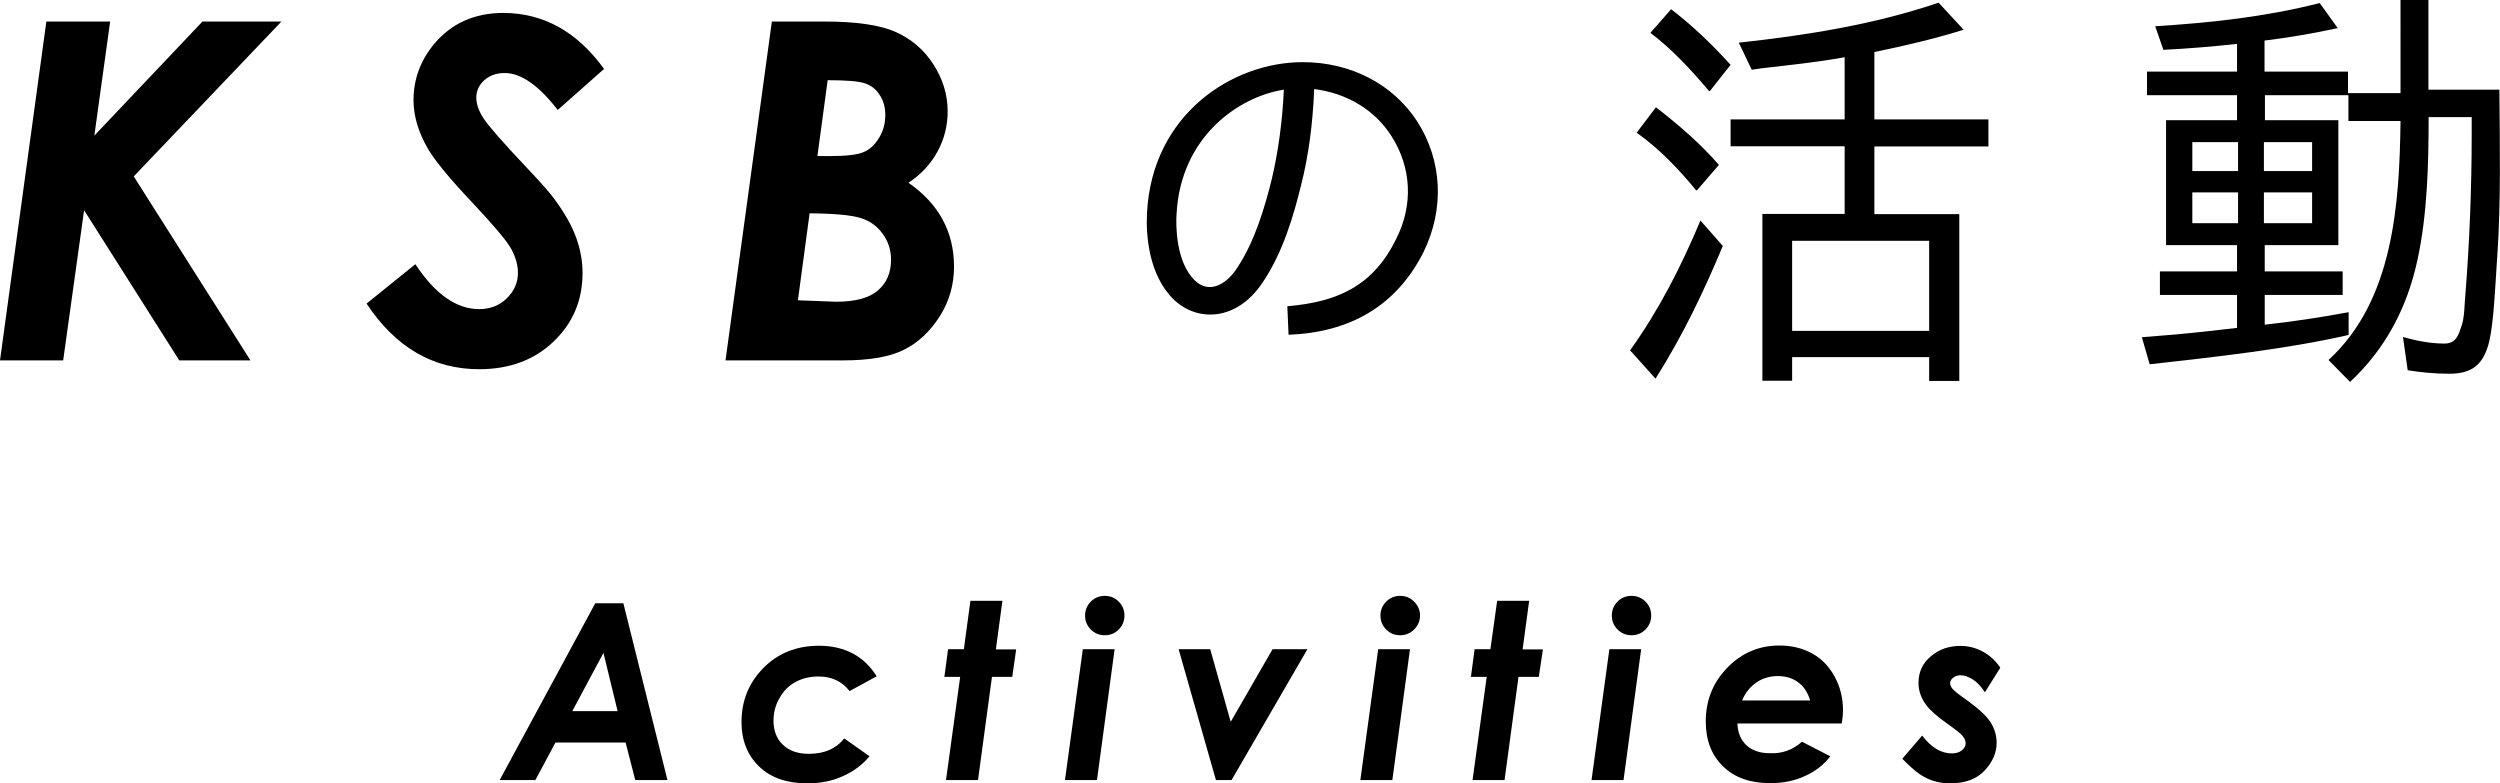 <?xml version="1.0" encoding="utf-8"?>
<!-- Generator: Adobe Illustrator 24.1.1, SVG Export Plug-In . SVG Version: 6.00 Build 0)  -->
<svg version="1.1" id="レイヤー_1" xmlns="http://www.w3.org/2000/svg" xmlns:xlink="http://www.w3.org/1999/xlink" x="0px"
	 y="0px" viewBox="0 0 121.88 38.19" style="enable-background:new 0 0 121.88 38.19;" xml:space="preserve">
<g>
	<g>
		<g>
			<path d="M2.26,1.05h3.11L4.6,6.61l5.27-5.56h3.85L6.52,8.6l5.69,8.97H8.74l-4.64-7.32l-1.02,7.32H0L2.26,1.05z"/>
			<path d="M29.45,3.36l-2.26,2c-0.93-1.2-1.79-1.8-2.59-1.8c-0.4,0-0.73,0.12-0.99,0.35c-0.26,0.24-0.39,0.52-0.39,0.85
				c0,0.31,0.12,0.65,0.36,1.02c0.24,0.37,0.97,1.2,2.18,2.48c0.64,0.68,1.07,1.16,1.27,1.45c0.49,0.66,0.84,1.28,1.05,1.85
				c0.21,0.57,0.32,1.15,0.32,1.75c0,1.33-0.47,2.44-1.41,3.34c-0.94,0.9-2.15,1.35-3.63,1.35c-2.25,0-4.08-1.07-5.49-3.2l2.38-1.92
				c0.96,1.46,2,2.19,3.11,2.19c0.53,0,0.98-0.17,1.34-0.52c0.36-0.35,0.55-0.76,0.55-1.25c0-0.38-0.11-0.77-0.33-1.17
				c-0.22-0.4-0.85-1.14-1.89-2.25c-1.1-1.16-1.82-2.04-2.17-2.63c-0.46-0.8-0.7-1.59-0.7-2.36c0-1.02,0.33-1.93,1-2.74
				c0.84-1.01,1.97-1.52,3.39-1.52C26.5,0.64,28.13,1.54,29.45,3.36z"/>
			<path d="M37.63,1.05h2.56c1.56,0,2.72,0.17,3.48,0.51c0.76,0.34,1.37,0.86,1.83,1.57c0.46,0.71,0.7,1.48,0.7,2.3
				c0,0.69-0.16,1.34-0.49,1.95c-0.33,0.61-0.8,1.12-1.42,1.53c1.48,1.03,2.22,2.39,2.22,4.09c0,0.88-0.23,1.69-0.7,2.43
				c-0.47,0.73-1.05,1.28-1.74,1.62c-0.69,0.35-1.68,0.52-2.99,0.52h-5.71L37.63,1.05z M38.9,14.64l1.86,0.07
				c0.93,0,1.61-0.18,2.04-0.55c0.43-0.37,0.64-0.87,0.64-1.5c0-0.46-0.13-0.88-0.4-1.25c-0.26-0.37-0.61-0.63-1.05-0.77
				c-0.44-0.15-1.28-0.23-2.52-0.24L38.9,14.64z M39.85,7.61h0.55c0.83,0,1.39-0.06,1.69-0.19c0.3-0.12,0.55-0.35,0.76-0.69
				c0.21-0.34,0.31-0.71,0.31-1.12c0-0.38-0.09-0.71-0.28-0.99c-0.18-0.28-0.42-0.46-0.72-0.56c-0.3-0.1-0.9-0.15-1.81-0.15
				L39.85,7.61z"/>
		</g>
		<path d="M68.07,11.64c0.84-1.65,0.74-3.48-0.23-5c-0.82-1.29-2.17-2.09-3.77-2.3C64,6.06,63.79,7.64,63.41,9.11
			c-0.32,1.29-0.84,3.16-1.84,4.64c-1.25,1.9-3.16,1.96-4.32,0.88c-1.26-1.2-1.39-3.2-1.33-4.26c0.25-4.79,4.15-7.34,7.59-7.34
			c2.34,0,4.39,1.07,5.57,2.87c1.24,1.92,1.35,4.28,0.32,6.39c-1.33,2.64-3.61,3.92-6.58,4.03l-0.06-1.39
			C65.24,14.72,66.96,13.92,68.07,11.64z M62.59,4.37c-2.26,0.36-5.04,2.34-5.23,6.07c-0.04,0.51-0.04,2.34,0.89,3.23
			c0.68,0.67,1.54,0.23,2.09-0.65c0.84-1.27,1.33-2.95,1.66-4.28C62.31,7.42,62.52,5.95,62.59,4.37z"/>
		<path d="M82.9,10.75l1.09,1.24c-0.92,2.21-1.95,4.37-3.28,6.47l-1.24-1.38C80.86,15.14,81.95,13.02,82.9,10.75z M79.79,6.47
			l0.94-1.24c1.11,0.86,2.16,1.76,3.07,2.81l-1.07,1.24h-0.04C81.83,8.23,80.88,7.24,79.79,6.47z M80.46,1.6l1.01-1.15
			c1.07,0.82,2,1.72,2.9,2.71l-1.01,1.28h-0.04C82.46,3.42,81.53,2.41,80.46,1.6z M94.05,17.41h-6.68v1.15h-1.45v-8.13h4.01v-3.3
			h-5.56V5.82h5.56V2.79c-1.37,0.25-2.69,0.38-4.05,0.54L85.4,3.4l-0.63-1.32c3.3-0.36,6.59-0.88,9.74-1.95l1.22,1.32
			c-1.41,0.44-2.86,0.78-4.37,1.09h0.02v3.28h5.56v1.32h-5.56v3.3h4.14v8.13h-1.47V17.41z M94.05,11.74h-6.68v4.39h6.68V11.74z"/>
		<path d="M121.75,12.45l-0.02,0.29c-0.08,1.16-0.15,2.96-0.38,3.93c-0.27,1.07-0.8,1.55-1.93,1.55c-0.71,0-1.36-0.06-2.04-0.17
			l-0.23-1.62c0.67,0.19,1.37,0.32,2.02,0.32c0.57,0,0.69-0.42,0.84-0.88c0.11-0.31,0.13-0.71,0.15-1.07c0-0.08,0.02-0.19,0.02-0.27
			c0.21-2.63,0.32-5.31,0.32-7.94V5.71h-2.1c0,2.29-0.06,4.75-0.55,6.99c-0.5,2.29-1.53,4.28-3.28,5.92l-1.05-1.07
			c3.17-2.9,3.46-7.62,3.51-11.65h-2.54V4.64h-4.07v1.22H114v6.09h-3.59v1.28h3.8v1.15h-3.8v1.45c1.36-0.15,2.75-0.36,4.09-0.61
			v1.11c-3.02,0.69-6.49,1.07-9.7,1.43l-0.38-1.32c1.07-0.08,2.12-0.17,3.19-0.29l1.49-0.17h-0.04v-1.6h-3.76v-1.15h3.76v-1.28
			h-3.46V5.86h3.46V4.64h-4.39V3.49h4.39V2.14c-1.2,0.13-2.39,0.23-3.59,0.29l-0.4-1.15c2.71-0.17,5.38-0.46,8.02-1.13l0.88,1.22
			c-1.15,0.25-2.35,0.46-3.59,0.61h0.02v1.51h4.07v1.05h2.56V0h1.36v4.37h3.46C121.87,7.08,121.93,9.74,121.75,12.45z M106.88,8.34
			h2.23V6.93h-2.23V8.34z M106.88,10.88h2.23V9.38h-2.23V10.88z M112.72,8.34V6.93h-2.35v1.41H112.72z M110.37,10.88h2.35V9.38
			h-2.35V10.88z"/>
	</g>
	<g>
		<path d="M29.02,29.41h1.37l2.15,8.62h-1.57L30.5,36.2h-3.42l-0.98,1.83h-1.74L29.02,29.41z M30.11,34.67l-0.69-2.84l-1.52,2.84
			H30.11z"/>
		<path d="M42.74,32.97l-1.32,0.72c-0.38-0.48-0.88-0.71-1.51-0.71c-0.43,0-0.8,0.09-1.13,0.27c-0.33,0.18-0.59,0.44-0.78,0.79
			c-0.2,0.34-0.29,0.71-0.29,1.09c0,0.49,0.15,0.89,0.46,1.18c0.31,0.3,0.73,0.44,1.27,0.44c0.75,0,1.32-0.25,1.72-0.75l1.23,0.87
			c-0.35,0.42-0.78,0.74-1.3,0.97c-0.52,0.24-1.1,0.35-1.73,0.35c-0.99,0-1.78-0.27-2.35-0.82c-0.57-0.55-0.86-1.27-0.86-2.17
			c0-1.03,0.35-1.9,1.06-2.63c0.71-0.72,1.62-1.09,2.73-1.09C41.18,31.49,42.12,31.98,42.74,32.97z"/>
		<path d="M47.31,29.29h1.56l-0.32,2.37h0.99L49.35,33h-0.99l-0.68,5.03h-1.56L46.81,33h-0.77l0.18-1.35h0.77L47.31,29.29z"/>
		<path d="M52.79,31.65h1.55l-0.86,6.38h-1.56L52.79,31.65z M53.86,29.05c0.27,0,0.49,0.09,0.68,0.28c0.19,0.19,0.28,0.42,0.28,0.68
			s-0.09,0.49-0.28,0.68c-0.19,0.19-0.42,0.28-0.68,0.28c-0.27,0-0.49-0.09-0.68-0.28c-0.19-0.19-0.28-0.42-0.28-0.68
			s0.09-0.49,0.28-0.68C53.37,29.14,53.6,29.05,53.86,29.05z"/>
		<path d="M57.46,31.65H59l1,3.54l2.04-3.54h1.7l-3.7,6.38h-0.76L57.46,31.65z"/>
		<path d="M67.19,31.65h1.55l-0.86,6.38h-1.56L67.19,31.65z M68.26,29.05c0.27,0,0.49,0.09,0.68,0.28c0.19,0.19,0.29,0.42,0.29,0.68
			s-0.1,0.49-0.29,0.68c-0.19,0.19-0.42,0.28-0.68,0.28c-0.27,0-0.49-0.09-0.68-0.28c-0.19-0.19-0.28-0.42-0.28-0.68
			s0.09-0.49,0.28-0.68C67.77,29.14,68,29.05,68.26,29.05z"/>
		<path d="M72.99,29.29h1.56l-0.32,2.37h0.99L75.02,33h-0.99l-0.68,5.03h-1.56L72.48,33h-0.77l0.18-1.35h0.77L72.99,29.29z"/>
		<path d="M78.46,31.65h1.55l-0.86,6.38h-1.56L78.46,31.65z M79.54,29.05c0.27,0,0.49,0.09,0.68,0.28c0.19,0.19,0.28,0.42,0.28,0.68
			s-0.09,0.49-0.28,0.68c-0.19,0.19-0.42,0.28-0.68,0.28s-0.49-0.09-0.68-0.28c-0.19-0.19-0.28-0.42-0.28-0.68s0.09-0.49,0.28-0.68
			C79.04,29.14,79.27,29.05,79.54,29.05z"/>
		<path d="M87.85,36.16l1.38,0.71c-0.31,0.41-0.72,0.73-1.23,0.96c-0.51,0.24-1.08,0.35-1.7,0.35c-0.97,0-1.74-0.27-2.3-0.82
			c-0.56-0.55-0.84-1.27-0.84-2.18c0-1.04,0.35-1.91,1.05-2.63c0.7-0.72,1.55-1.08,2.54-1.08c0.6,0,1.13,0.13,1.6,0.39
			c0.47,0.26,0.83,0.64,1.1,1.14c0.27,0.5,0.4,1.04,0.4,1.63c0,0.18-0.02,0.4-0.06,0.64h-5.09c0.02,0.44,0.16,0.8,0.44,1.06
			c0.28,0.26,0.66,0.39,1.14,0.39C86.88,36.75,87.4,36.56,87.85,36.16z M88.25,34.15c-0.12-0.39-0.31-0.69-0.59-0.89
			c-0.27-0.2-0.6-0.3-0.99-0.3c-0.38,0-0.73,0.1-1.04,0.31s-0.54,0.5-0.7,0.88H88.25z"/>
		<path d="M97.52,32.55l-0.75,1.2c-0.19-0.29-0.39-0.5-0.6-0.63c-0.21-0.13-0.41-0.2-0.59-0.2c-0.14,0-0.26,0.04-0.36,0.12
			c-0.1,0.08-0.15,0.17-0.15,0.26c0,0.09,0.04,0.19,0.12,0.28c0.07,0.09,0.3,0.28,0.68,0.54c0.6,0.43,0.99,0.8,1.18,1.1
			c0.19,0.31,0.29,0.64,0.29,1c0,0.47-0.19,0.92-0.58,1.34c-0.39,0.42-0.95,0.63-1.69,0.63c-0.43,0-0.81-0.09-1.16-0.26
			c-0.35-0.17-0.74-0.49-1.17-0.94l0.97-1.13c0.44,0.58,0.92,0.87,1.44,0.87c0.21,0,0.37-0.05,0.5-0.15
			c0.12-0.1,0.18-0.22,0.18-0.35c0-0.11-0.05-0.22-0.14-0.34c-0.09-0.12-0.35-0.32-0.77-0.62c-0.48-0.34-0.82-0.64-1-0.88
			c-0.26-0.34-0.39-0.71-0.39-1.09c0-0.54,0.2-0.97,0.61-1.31c0.4-0.34,0.88-0.5,1.43-0.5c0.39,0,0.75,0.09,1.1,0.28
			C97,31.95,97.29,32.21,97.52,32.55z"/>
	</g>
</g>
</svg>
